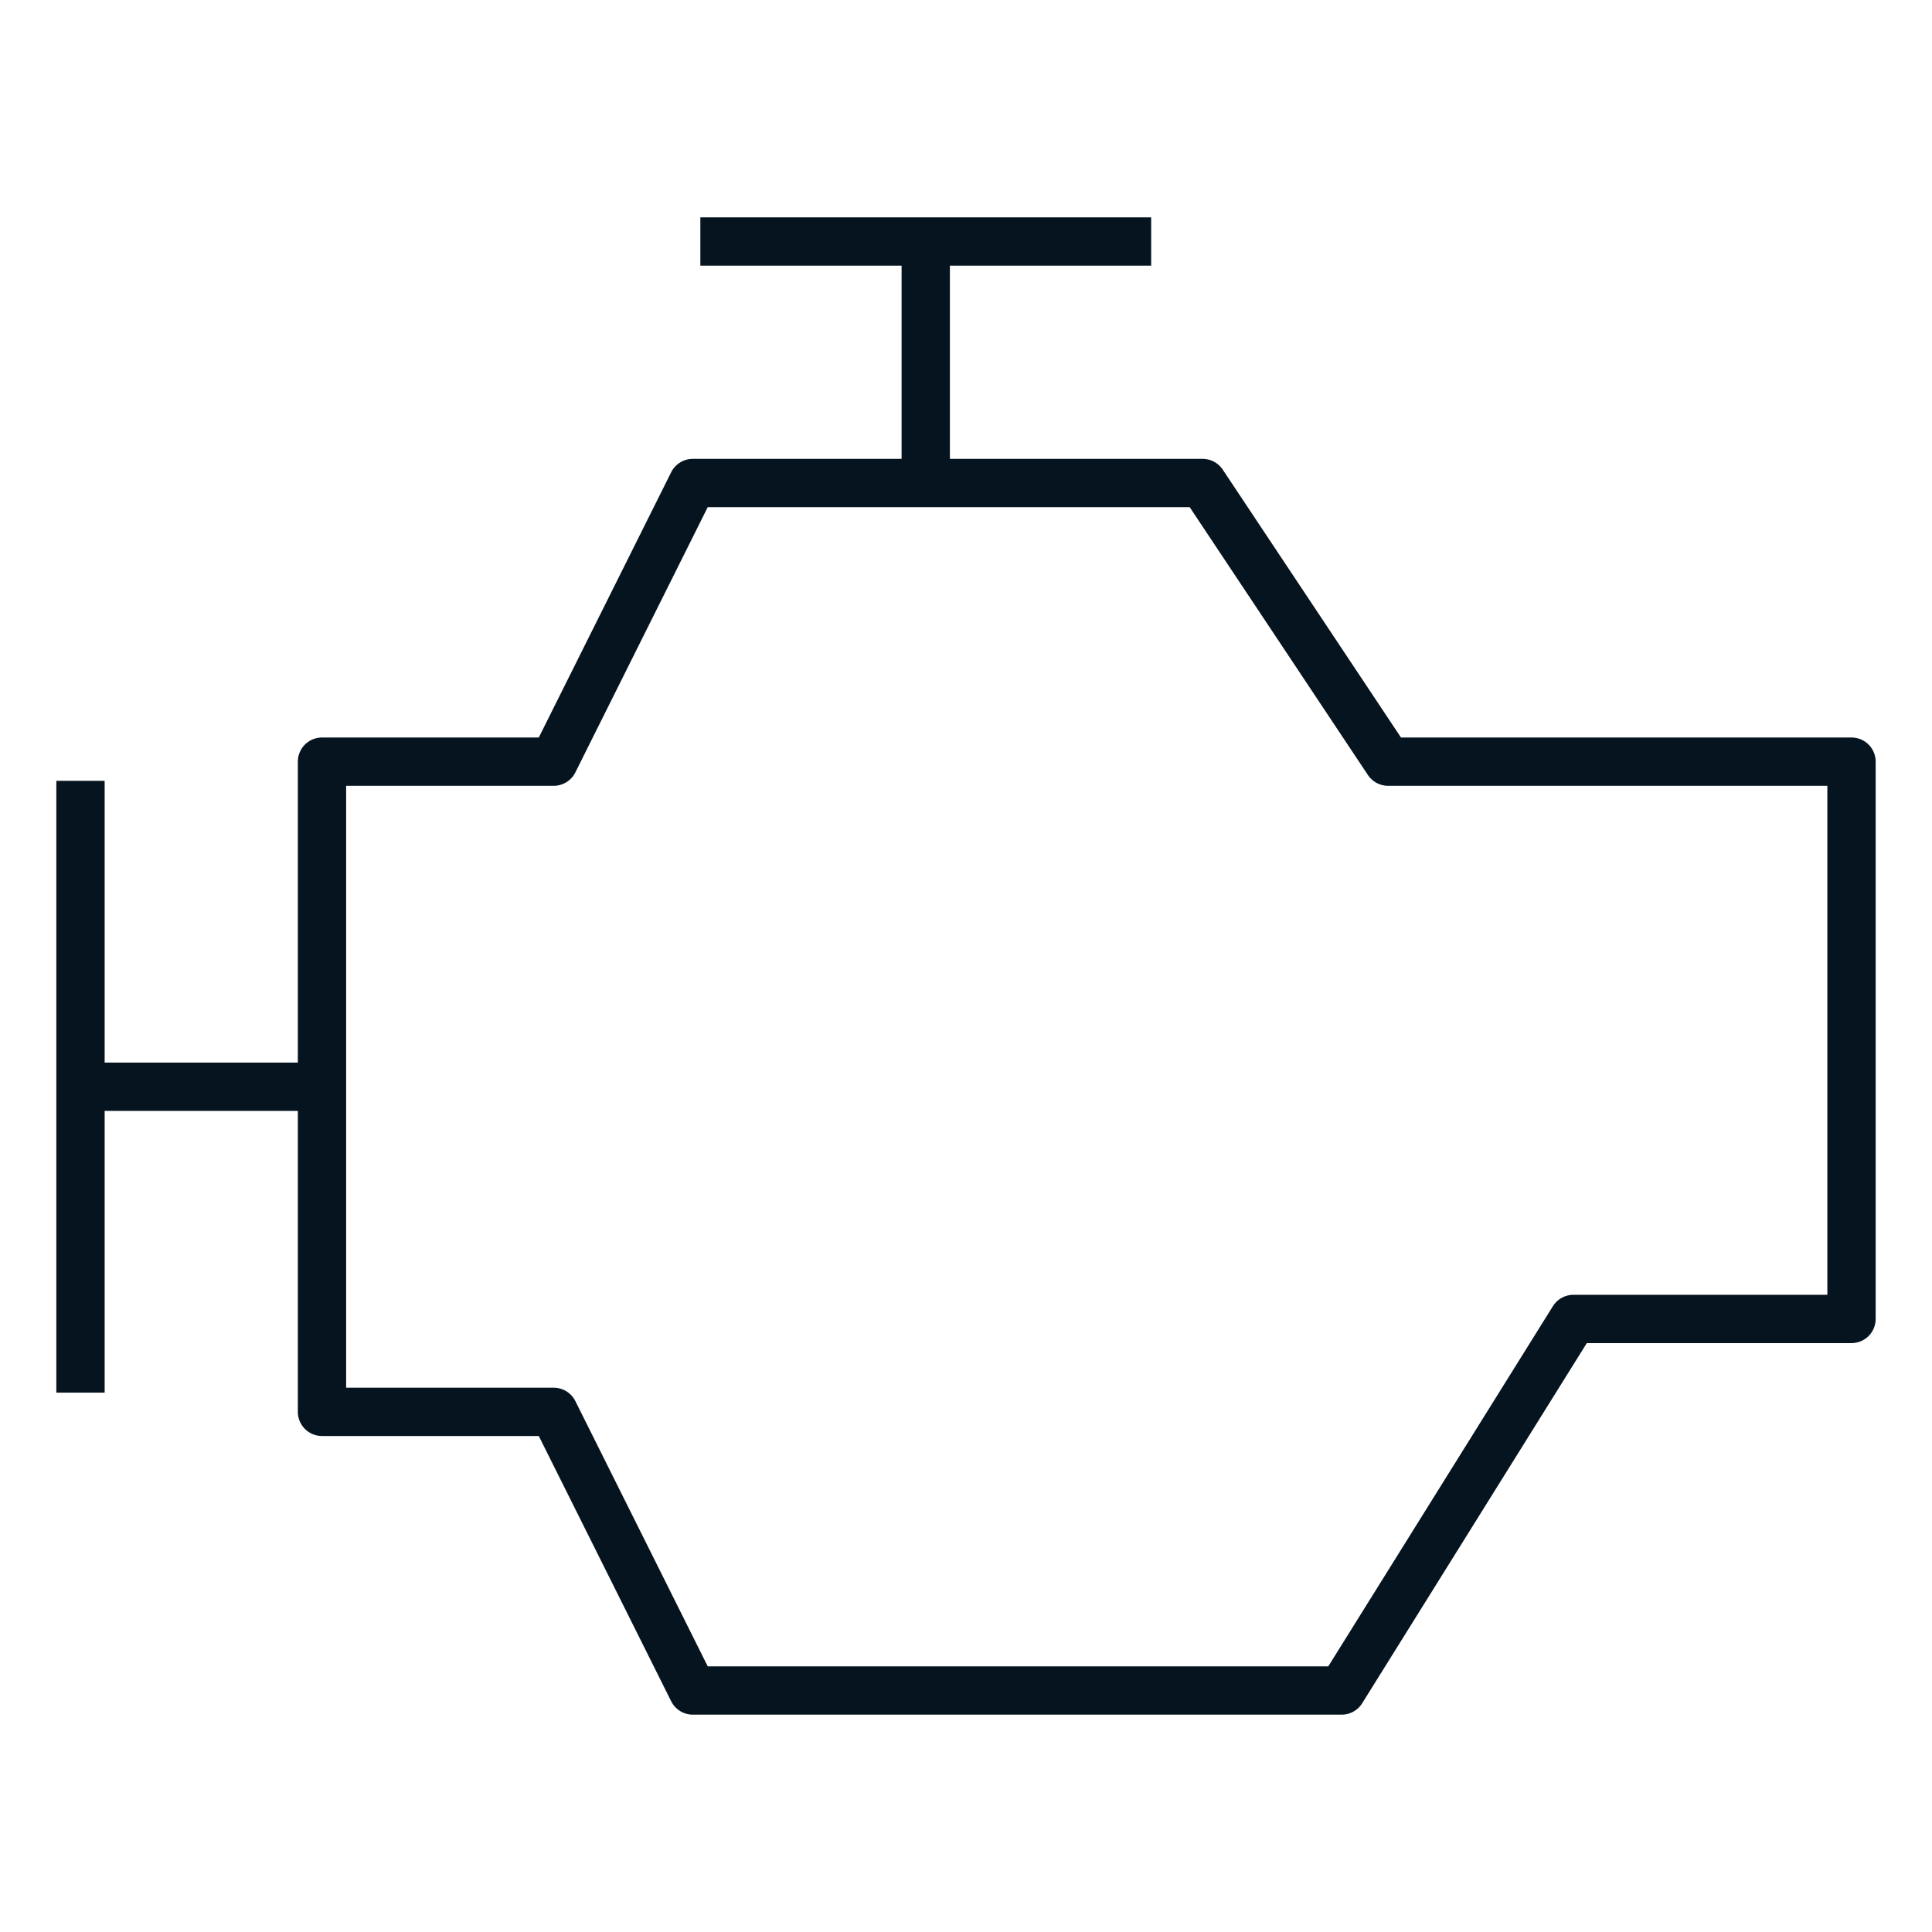<svg width="80" height="80" viewBox="0 0 80 80" fill="none" xmlns="http://www.w3.org/2000/svg">
<g id="Normal / 48 / Line / Vehicle / Engine Combustion">
<path id="Vector 291" d="M13.333 58.462V31.538H22.929L28.687 20H49.798L57.475 31.538H76.667V54.615H65.151L55.556 70H28.687L22.929 58.462H13.333Z" stroke="#05141F" stroke-width="2" stroke-linecap="round" stroke-linejoin="round"/>
<path id="Vector 292" d="M11.667 45H3.333M3.333 33.333V56.666" stroke="#05141F" stroke-width="2" stroke-linecap="square"/>
<path id="Vector 293" d="M38.333 18.333L38.333 10M46.667 10L30 10" stroke="#05141F" stroke-width="2" stroke-linecap="square"/>
</g>
</svg>
